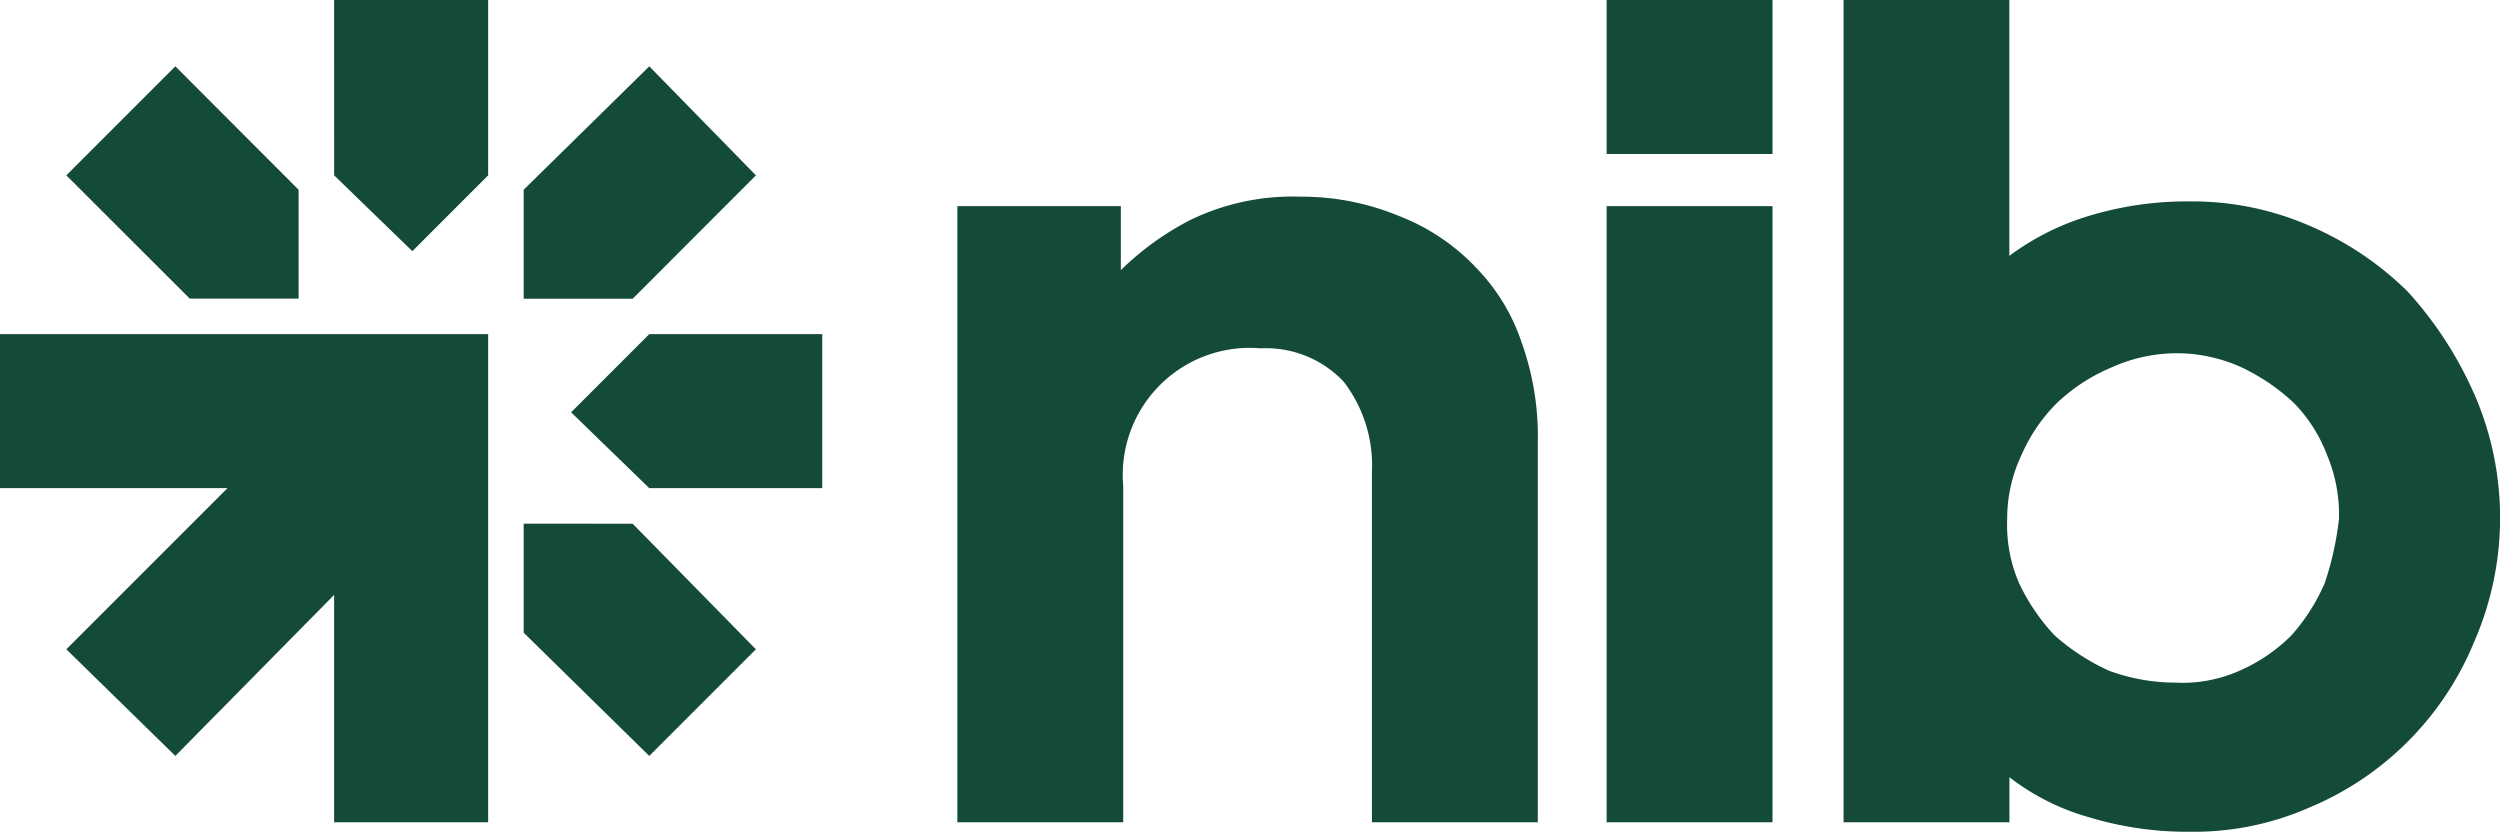 <?xml version="1.0" encoding="UTF-8"?>
<svg xmlns="http://www.w3.org/2000/svg" xmlns:xlink="http://www.w3.org/1999/xlink" id="Component_4_1" data-name="Component 4 – 1" width="77.743" height="25.865" viewBox="0 0 77.743 25.865">
  <defs>
    <clipPath id="clip-path">
      <rect id="Rectangle_26" data-name="Rectangle 26" width="77.743" height="25.865" fill="#144a38"></rect>
    </clipPath>
  </defs>
  <g id="Group_3" data-name="Group 3" clip-path="url(#clip-path)">
    <path id="Path_8" data-name="Path 8" d="M45.835,8.253a6.564,6.564,0,0,0-2.358-1.547,7.882,7.882,0,0,0-3.022-.59,7.282,7.282,0,0,0-3.463.737A8.919,8.919,0,0,0,34.855,8.4V6.411H29.771V25.57h5.158V15.106A3.949,3.949,0,0,1,39.2,10.832a3.326,3.326,0,0,1,2.579,1.031,4.25,4.25,0,0,1,.884,2.8V25.57h5.158V13.78a8.677,8.677,0,0,0-.516-3.169,6.079,6.079,0,0,0-1.474-2.358M55.12,6.411H49.962V25.57H55.12ZM55.12,0H49.962V4.79H55.12ZM76.932,12.232a11.751,11.751,0,0,0-2.063-3.169A9.891,9.891,0,0,0,71.774,7a9.143,9.143,0,0,0-3.684-.737,10.463,10.463,0,0,0-3.1.442,7.984,7.984,0,0,0-2.505,1.252V0H57.33V25.57h5.158v-1.4a7.27,7.27,0,0,0,2.505,1.253,10.483,10.483,0,0,0,3.1.442,8.893,8.893,0,0,0,3.684-.737,9.481,9.481,0,0,0,5.158-5.158,9.634,9.634,0,0,0,0-7.737m-4.642,5.9a6.092,6.092,0,0,1-1.032,1.621,5.245,5.245,0,0,1-1.621,1.105,4.36,4.36,0,0,1-1.99.369,6.051,6.051,0,0,1-2.063-.369,6.731,6.731,0,0,1-1.7-1.105,6.292,6.292,0,0,1-1.1-1.621,4.551,4.551,0,0,1-.369-1.99,4.615,4.615,0,0,1,.442-1.989,5.248,5.248,0,0,1,1.105-1.622,5.632,5.632,0,0,1,1.695-1.105,4.947,4.947,0,0,1,2.063-.442,4.866,4.866,0,0,1,1.99.442,6.309,6.309,0,0,1,1.621,1.105,4.684,4.684,0,0,1,1.032,1.622,4.762,4.762,0,0,1,.369,1.989,9.677,9.677,0,0,1-.442,1.99M0,10.39v4.79H7.074L2.063,20.191l3.39,3.316L10.39,18.5V25.57h4.79V10.39ZM9.285,9.285V5.9L5.453,2.063l-3.39,3.39L5.9,9.285Zm7,7v3.39l3.905,3.832,3.316-3.316-3.832-3.905ZM23.507,5.453l-3.316-3.39L16.285,5.9v3.39h3.39ZM20.191,10.39l-2.431,2.432,2.431,2.358H25.57V10.39Zm-9.8-4.937,2.432,2.358L15.18,5.453V0H10.39Z" transform="translate(0 0)" fill="#144a38"></path>
  </g>
</svg>

